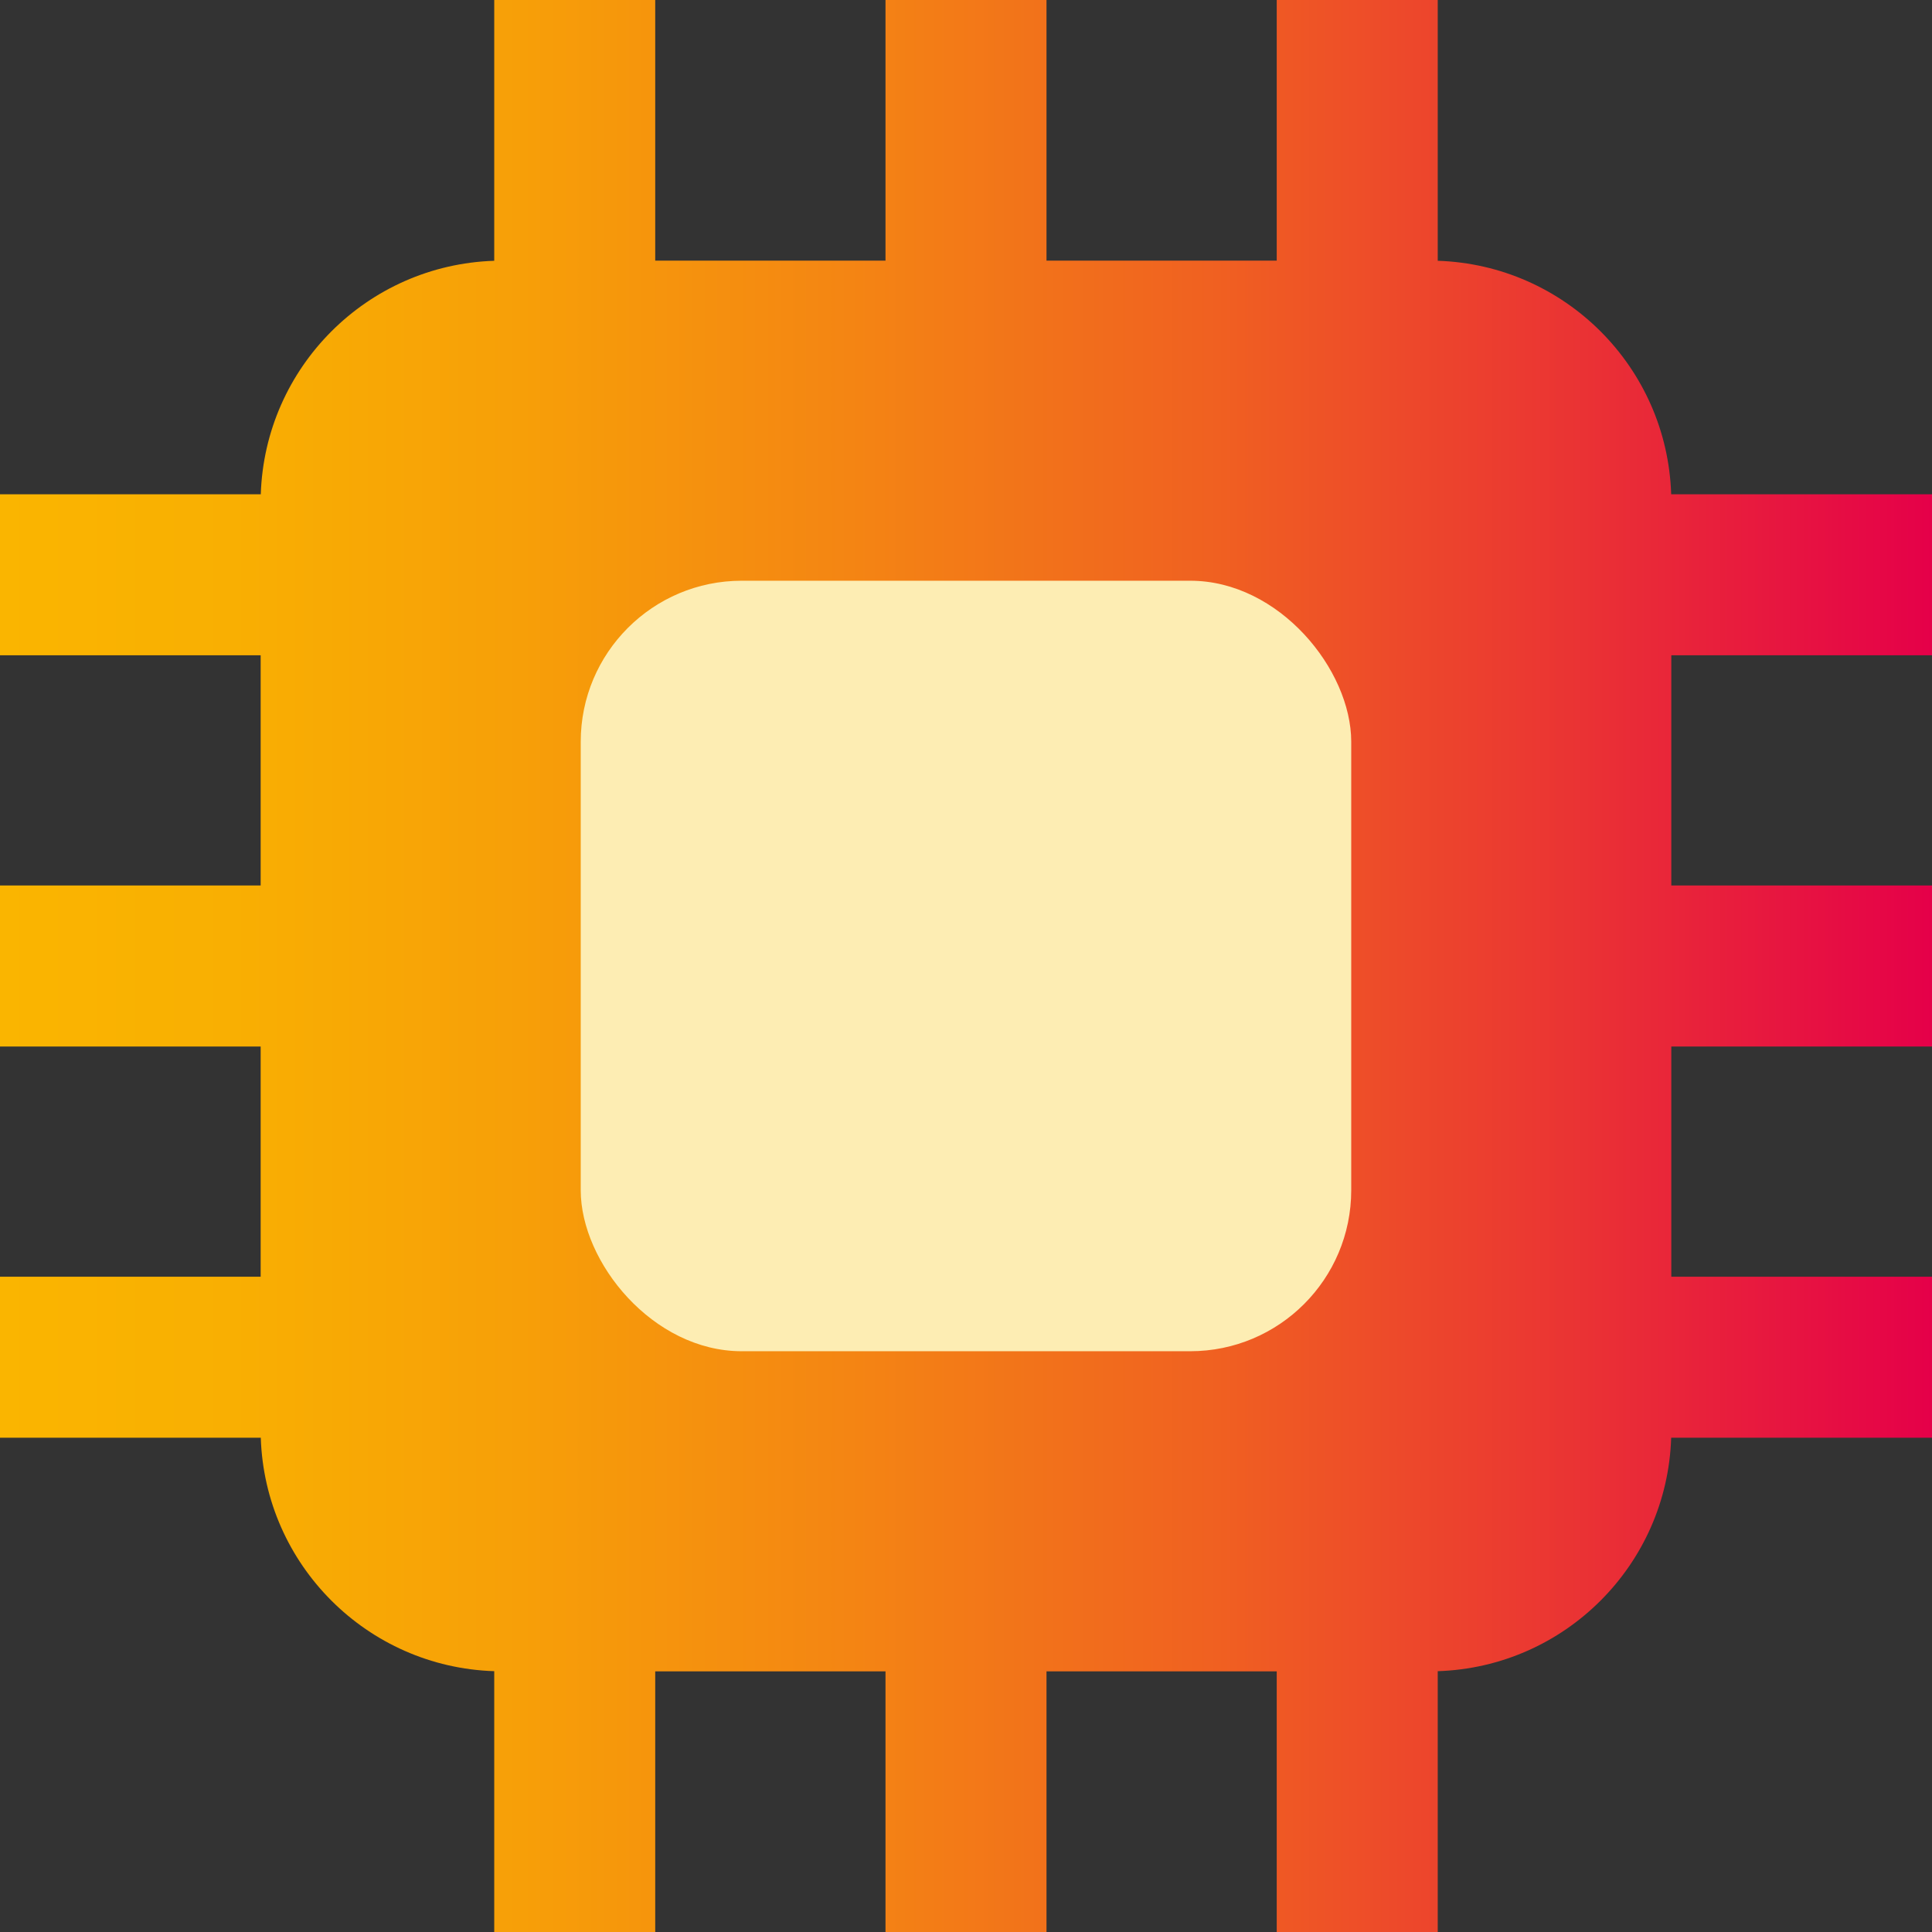 <svg width="48" height="48" viewBox="0 0 48 48" fill="none" xmlns="http://www.w3.org/2000/svg">
<rect x="0" y="0" width="48" height="48" fill="#333333" stroke="none"/>
<g clip-path="url(#clip0_2145_1619)">
<path fill-rule="evenodd" clip-rule="evenodd" d="M6.476 31.72V26L0 26V22L6.476 22V16.28L0 16.28V12.28L6.479 12.28C6.581 9.122 9.122 6.581 12.279 6.479V0H16.279V6.476H22V0H26V6.476H31.72V0H35.72V6.479C38.878 6.581 41.419 9.122 41.52 12.28L48 12.28V16.28H41.523V22H48V26H41.523V31.72H48V35.72H41.52C41.419 38.878 38.878 41.419 35.72 41.52V48H31.72V41.524H26V48H22V41.524H16.279V48H12.279V41.52C9.122 41.419 6.581 38.878 6.479 35.72H0V31.72L6.476 31.72Z" fill="url(#paint0_linear_2145_1619)"/>
<rect x="14.428" y="14.428" width="19.143" height="19.143" rx="4" fill="#FDEDB3"/>
</g>
<defs>
<linearGradient id="paint0_linear_2145_1619" x1="-0" y1="24" x2="48" y2="24" gradientUnits="userSpaceOnUse">
<stop stop-color="#FAB500"/>
<stop offset="0.12" stop-color="#F9AF02"/>
<stop offset="0.27" stop-color="#F79F08"/>
<stop offset="0.44" stop-color="#F48513"/>
<stop offset="0.63" stop-color="#F06021"/>
<stop offset="0.82" stop-color="#EA3234"/>
<stop offset="1" stop-color="#E50049"/>
</linearGradient>
<clipPath id="clip0_2145_1619">
<rect width="48" height="48" fill="white"/>
</clipPath>
</defs>
</svg>
